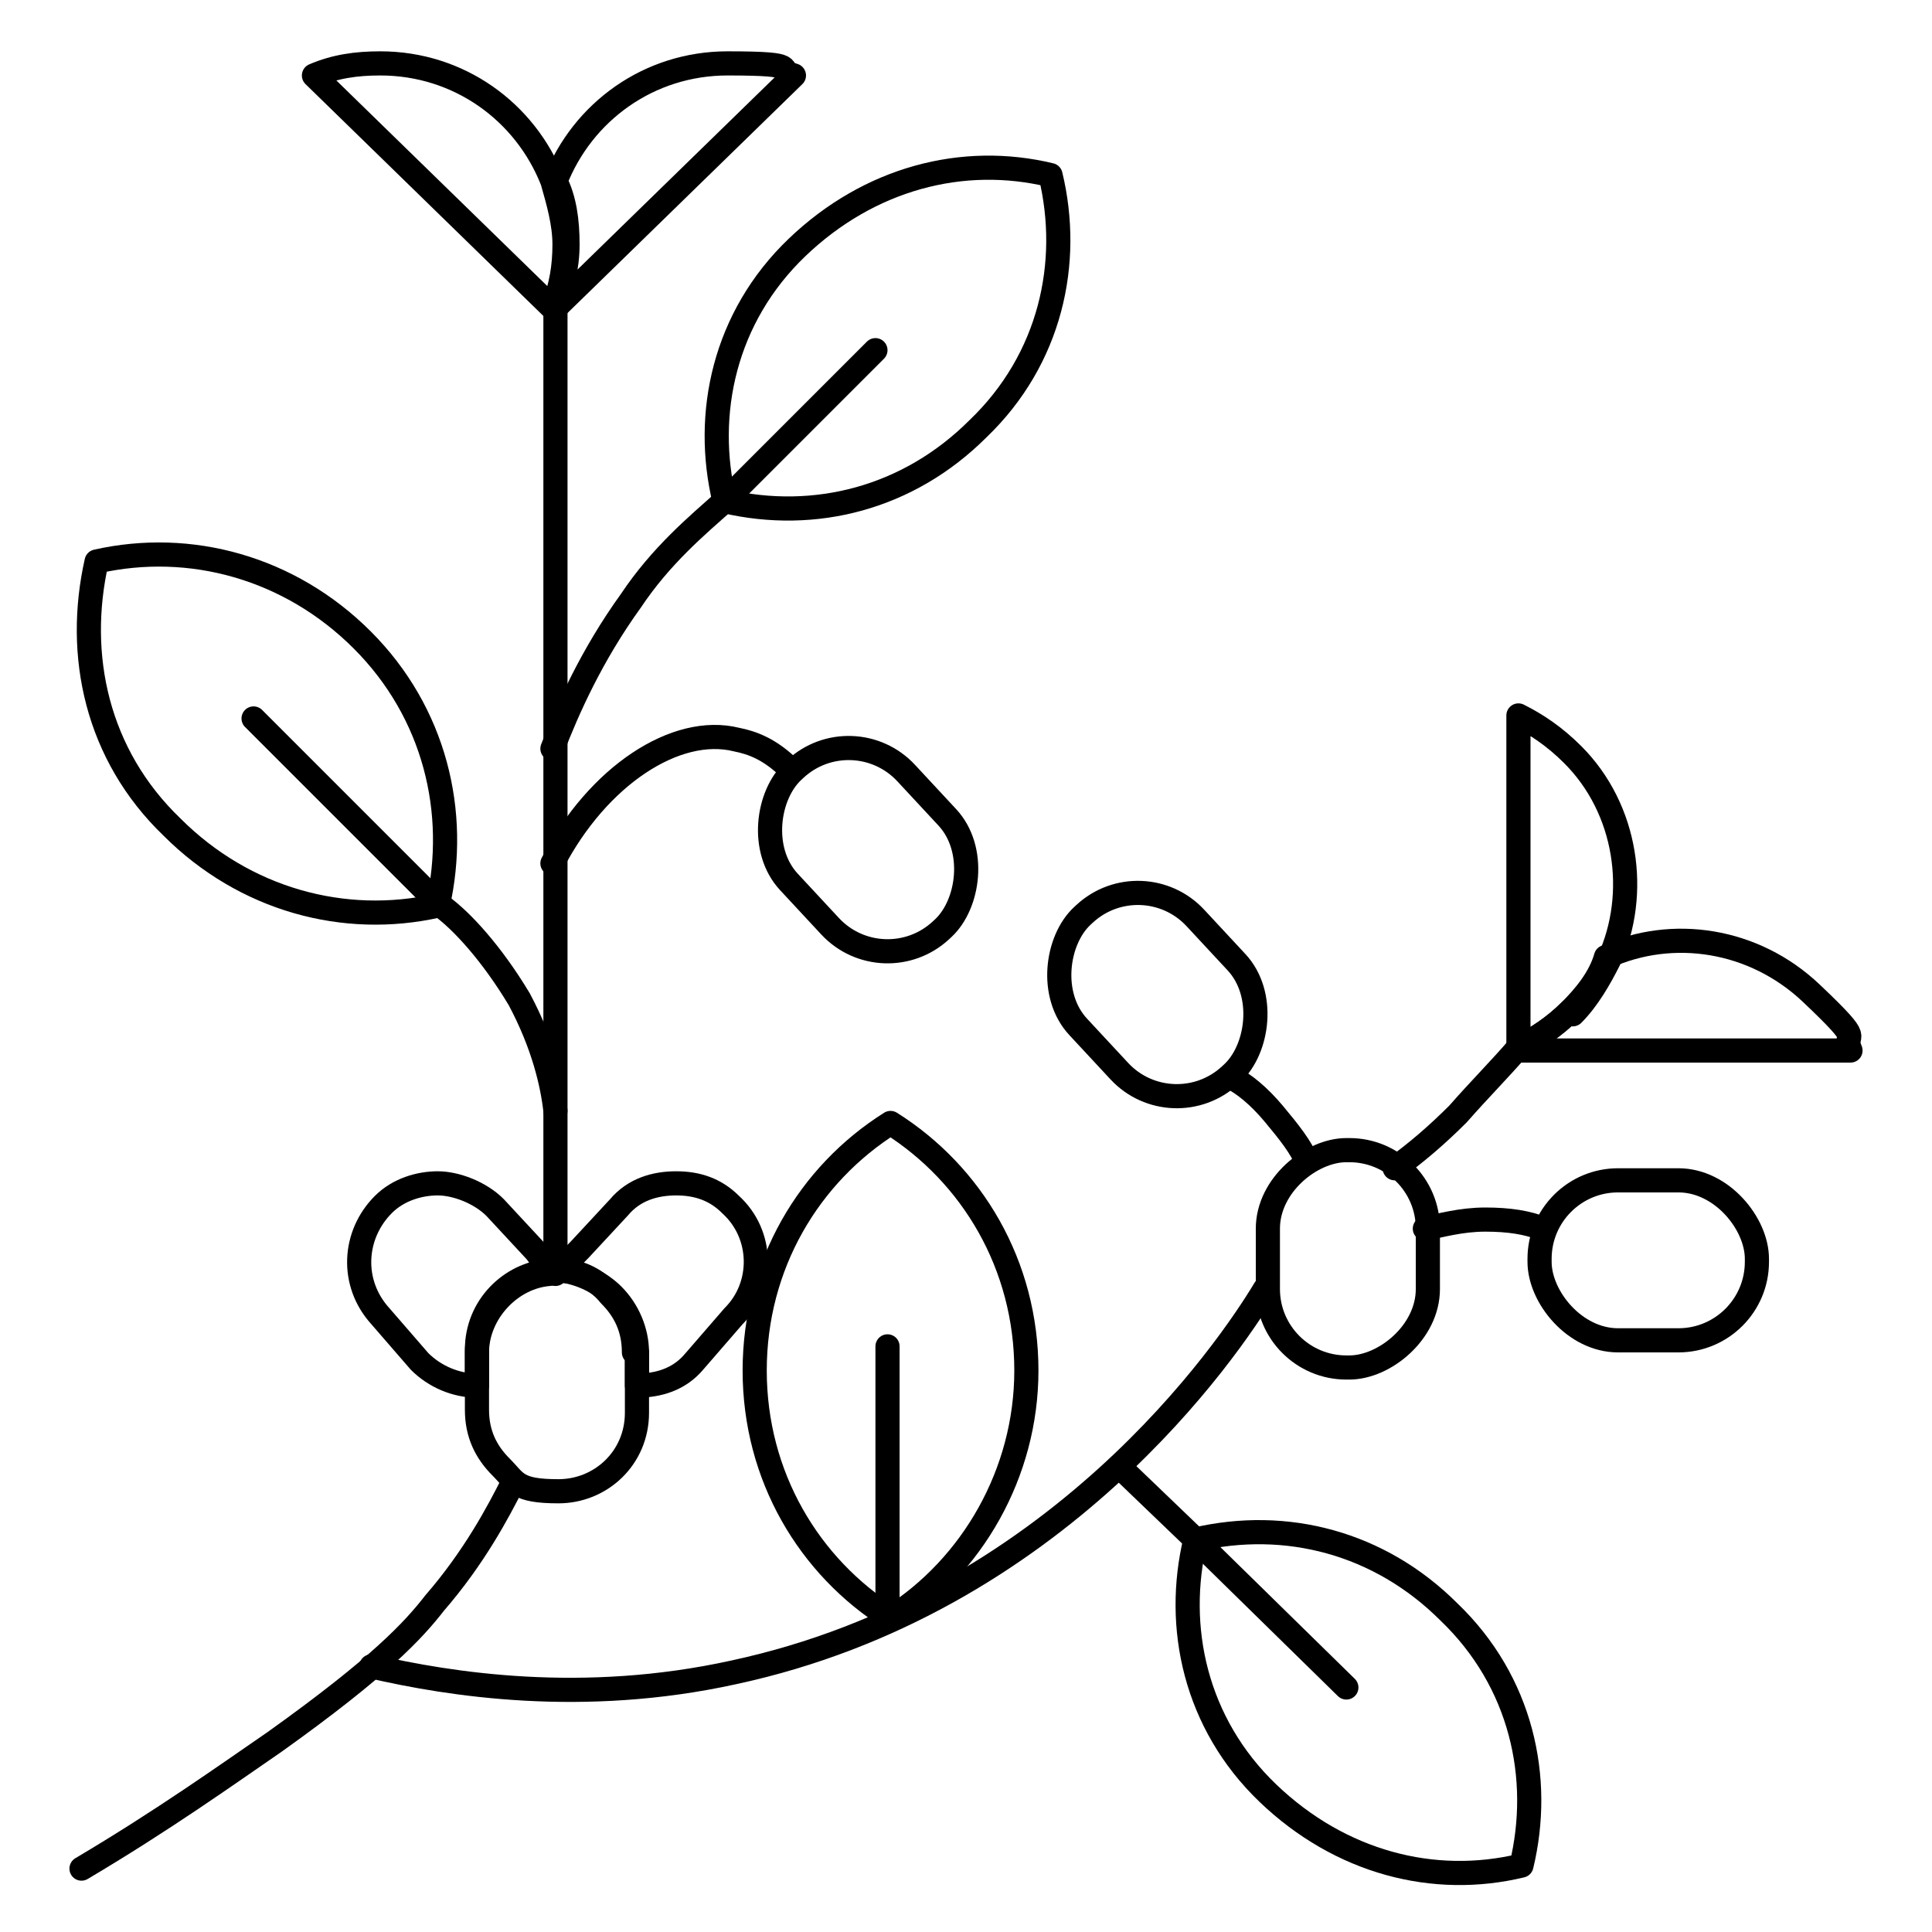 <?xml version="1.0" encoding="UTF-8"?><svg id="Layer_1" xmlns="http://www.w3.org/2000/svg" viewBox="0 0 64 64"><defs><style>.cls-1{fill:none;stroke:#000;stroke-linecap:round;stroke-linejoin:round;stroke-width:.8px;}</style></defs><path class="cls-1" d="M32.4,14.2c-2.3,2.3-5.4,3.1-8.4,2.4-.7-2.9,0-6.1,2.4-8.4s5.5-3.1,8.4-2.4c.7,2.9,0,6.1-2.4,8.4Z"/><path class="cls-1" d="M34,45.4c0,3.4-1.8,6.5-4.5,8.2-2.7-1.7-4.5-4.7-4.5-8.2s1.8-6.5,4.5-8.2c2.7,1.7,4.5,4.7,4.5,8.2Z"/><path class="cls-1" d="M48,53.4c-2.3-2.3-5.4-3.1-8.4-2.4-.7,2.9,0,6.1,2.4,8.4s5.5,3.1,8.4,2.4c.7-2.9,0-6.1-2.4-8.4Z"/><path class="cls-1" d="M5.7,27.4c2.4,2.4,5.7,3.3,8.8,2.6.7-3.1-.1-6.4-2.5-8.8s-5.7-3.3-8.8-2.6c-.7,3.1,0,6.4,2.5,8.8Z"/><line class="cls-1" x1="29.4" y1="53.5" x2="29.4" y2="44.6"/><path class="cls-1" d="M29,11.6l-5,5c-.9.8-2.1,1.8-3.1,3.3-1.3,1.8-2.1,3.6-2.6,4.9"/><path class="cls-1" d="M21.1,44.8v2c0,1.5-1.2,2.6-2.6,2.6s-1.4-.3-1.9-.8c-.5-.5-.8-1.1-.8-1.9v-2c0-1.4,1.1-2.5,2.4-2.6,0,0,.2,0,.2,0s.2,0,.2,0c.6,0,1.2.3,1.6.8.5.5.8,1.1.8,1.9Z"/><rect class="cls-1" x="41" y="39.1" width="7.2" height="5.3" rx="2.6" ry="2.6" transform="translate(2.9 86.3) rotate(-90)"/><rect class="cls-1" x="51" y="39.1" width="7.2" height="5.3" rx="2.6" ry="2.6" transform="translate(109.2 83.5) rotate(180)"/><path class="cls-1" d="M18.2,42.2c-1.3.1-2.4,1.3-2.4,2.6v1.1c-.7,0-1.4-.3-1.9-.8l-1.3-1.5c-1-1.1-.9-2.7.1-3.7.5-.5,1.2-.7,1.8-.7s1.4.3,1.9.8l1.3,1.4c.2.2.3.5.5.7Z"/><rect class="cls-1" x="34.7" y="30.4" width="7.2" height="5.3" rx="2.6" ry="2.6" transform="translate(40.2 83.5) rotate(-132.9)"/><rect class="cls-1" x="25.1" y="25.6" width="7.2" height="5.3" rx="2.6" ry="2.6" transform="translate(27.6 68.4) rotate(-132.9)"/><path class="cls-1" d="M24.3,43.6l-1.3,1.5c-.5.6-1.2.8-1.9.8v-1.1c0-.7-.3-1.4-.8-1.9-.4-.4-1-.7-1.6-.8,0-.2.3-.5.5-.7l1.3-1.4c.5-.6,1.2-.8,1.9-.8s1.3.2,1.8.7c1.1,1,1.1,2.7.1,3.7Z"/><path class="cls-1" d="M18.7,8.1c0,.7-.1,1.4-.4,2.1h0s0,0,0,0l-7.9-7.7c.7-.3,1.4-.4,2.2-.4,2.6,0,4.8,1.6,5.7,3.9.2.7.4,1.4.4,2.1Z"/><path class="cls-1" d="M18.4,10.2c.2-.7.4-1.3.4-2.1s-.1-1.5-.4-2.1c.9-2.3,3.1-3.9,5.7-3.9s1.5.2,2.2.4l-7.9,7.7Z"/><path class="cls-1" d="M52,33.5c-.5.5-1.1.9-1.7,1.2h0s0,0,0,0v-11c.6.3,1.2.7,1.8,1.3,1.8,1.8,2.2,4.6,1.2,6.8-.3.6-.7,1.3-1.2,1.8Z"/><path class="cls-1" d="M50.3,34.7c.6-.3,1.2-.7,1.7-1.2s1-1.1,1.2-1.8c2.2-1,4.9-.6,6.8,1.2s1,1.2,1.3,1.9h-11Z"/><line class="cls-1" x1="18.4" y1="10.2" x2="18.4" y2="42.2"/><path class="cls-1" d="M18.4,36.8c-.1-.9-.4-2.2-1.2-3.7-.9-1.5-1.9-2.6-2.6-3.1l-6.2-6.2"/><path class="cls-1" d="M26.2,25.5c-.7-.7-1.3-.9-1.8-1-2-.5-4.6,1.2-6.1,4.1"/><path class="cls-1" d="M2.7,61.9c2.7-1.6,4.8-3.1,6.4-4.2,3.5-2.5,4.6-3.7,5.3-4.6,1.3-1.5,2.1-3,2.6-4"/><path class="cls-1" d="M12.3,55.2c2.6.6,7,1.3,12,.2,10.7-2.3,16.4-10.7,17.6-12.7"/><polyline class="cls-1" points="37.1 48.6 39.6 51 44.6 55.9"/><path class="cls-1" d="M47.2,40.7c.5-.1,1.2-.3,2-.3.8,0,1.4.1,1.9.3"/><path class="cls-1" d="M40.8,35.7c.4.2.9.6,1.4,1.2.5.6.9,1.1,1.1,1.6"/><path class="cls-1" d="M50.3,34.7c-.6.7-1.3,1.4-2,2.2-.7.7-1.4,1.3-2.1,1.8"/></svg>